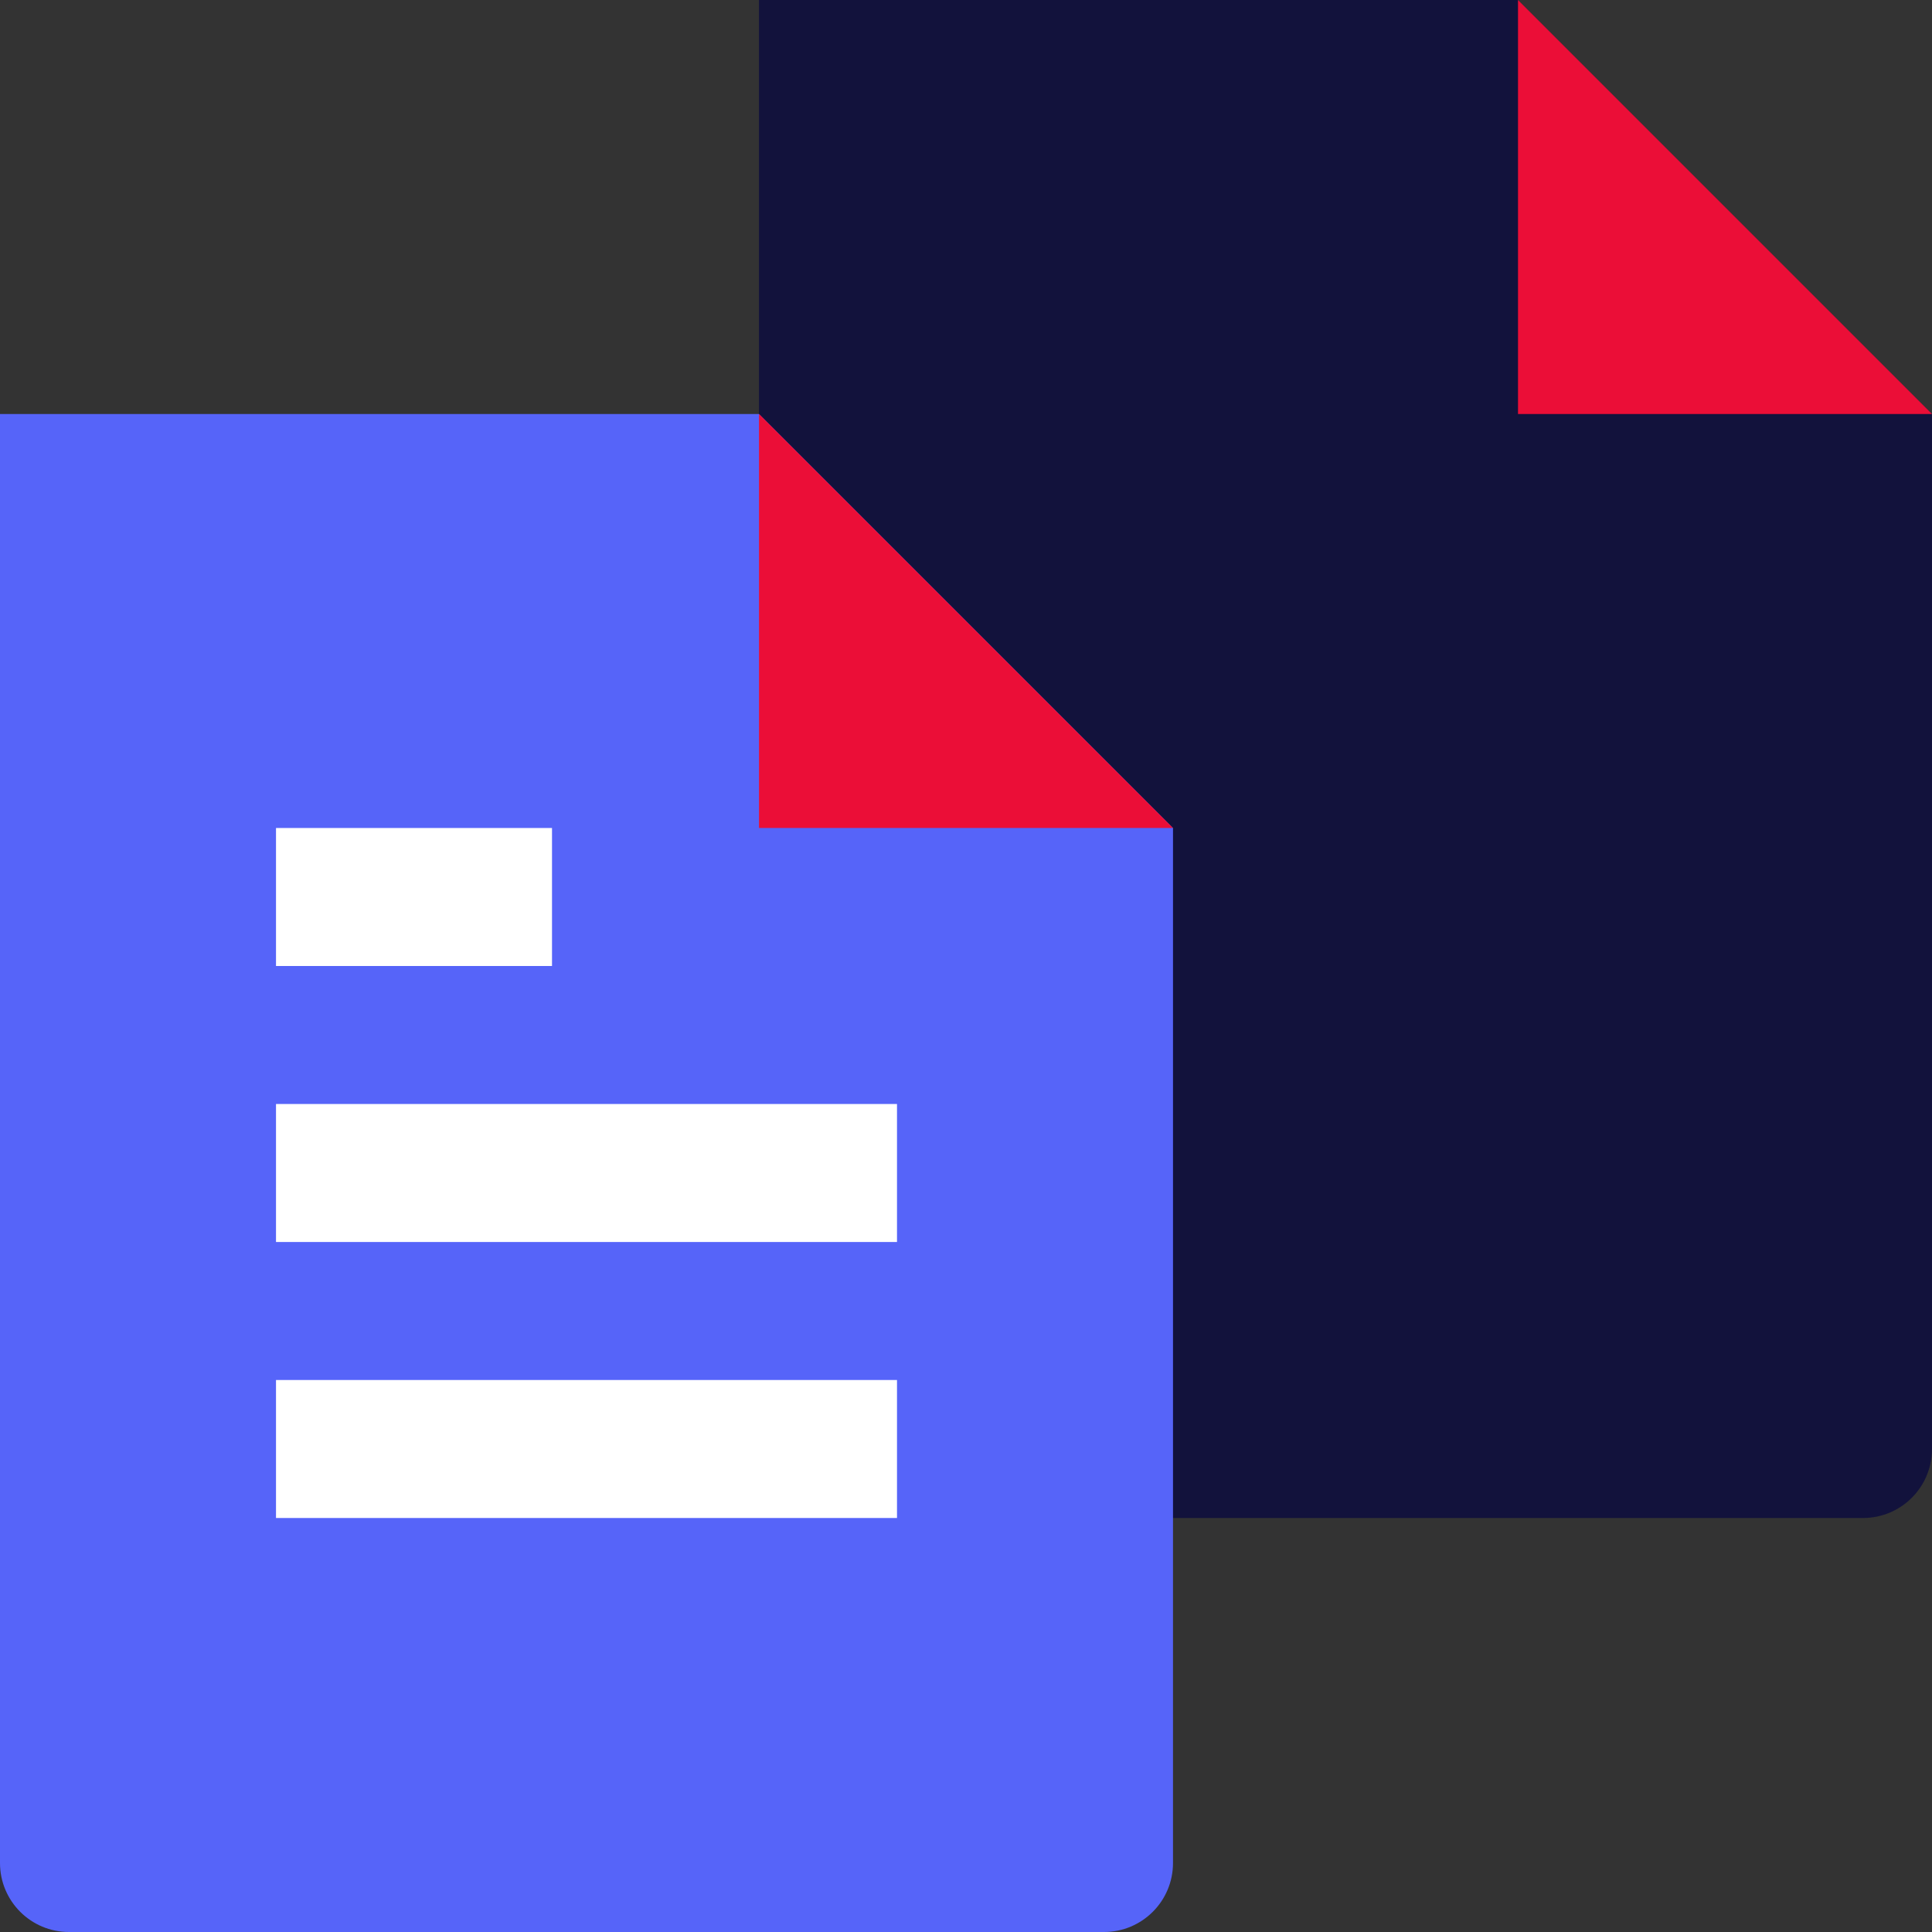 <?xml version="1.0" encoding="UTF-8"?>
<svg id="Layer_2" data-name="Layer 2" xmlns="http://www.w3.org/2000/svg" viewBox="0 0 112 112">
  <rect x="0" y="0" width="112" height="112" fill="#333333" stroke="none"/>
  <defs>
    <style>
      .cls-1 {
        fill: #12123c;
      }

      .cls-2 {
        fill: #fff;
      }

      .cls-3 {
        fill: #eb0e37;
      }

      .cls-4 {
        fill: #5664f9;
      }
    </style>
  </defs>
  <g id="_39_news-icon" data-name="39_news-icon">
    <path class="cls-1" d="M88,0h-44v84c0,2.21,1.79,4,4,4h60c2.21,0,4-1.79,4-4V24L88,0Z"/>
    <path class="cls-4" d="M44,24H0v84c0,2.21,1.79,4,4,4h60c2.21,0,4-1.79,4-4v-60l-24-24Z"/>
    <polygon class="cls-3" points="44 24 44 48 68 48 44 24"/>
    <polygon class="cls-3" points="88 0 88 24 112 24 88 0"/>
    <rect class="cls-2" x="16" y="64" width="36" height="8"/>
    <rect class="cls-2" x="16" y="48" width="16" height="8"/>
    <rect class="cls-2" x="16" y="80" width="36" height="8"/>
  </g>
</svg>